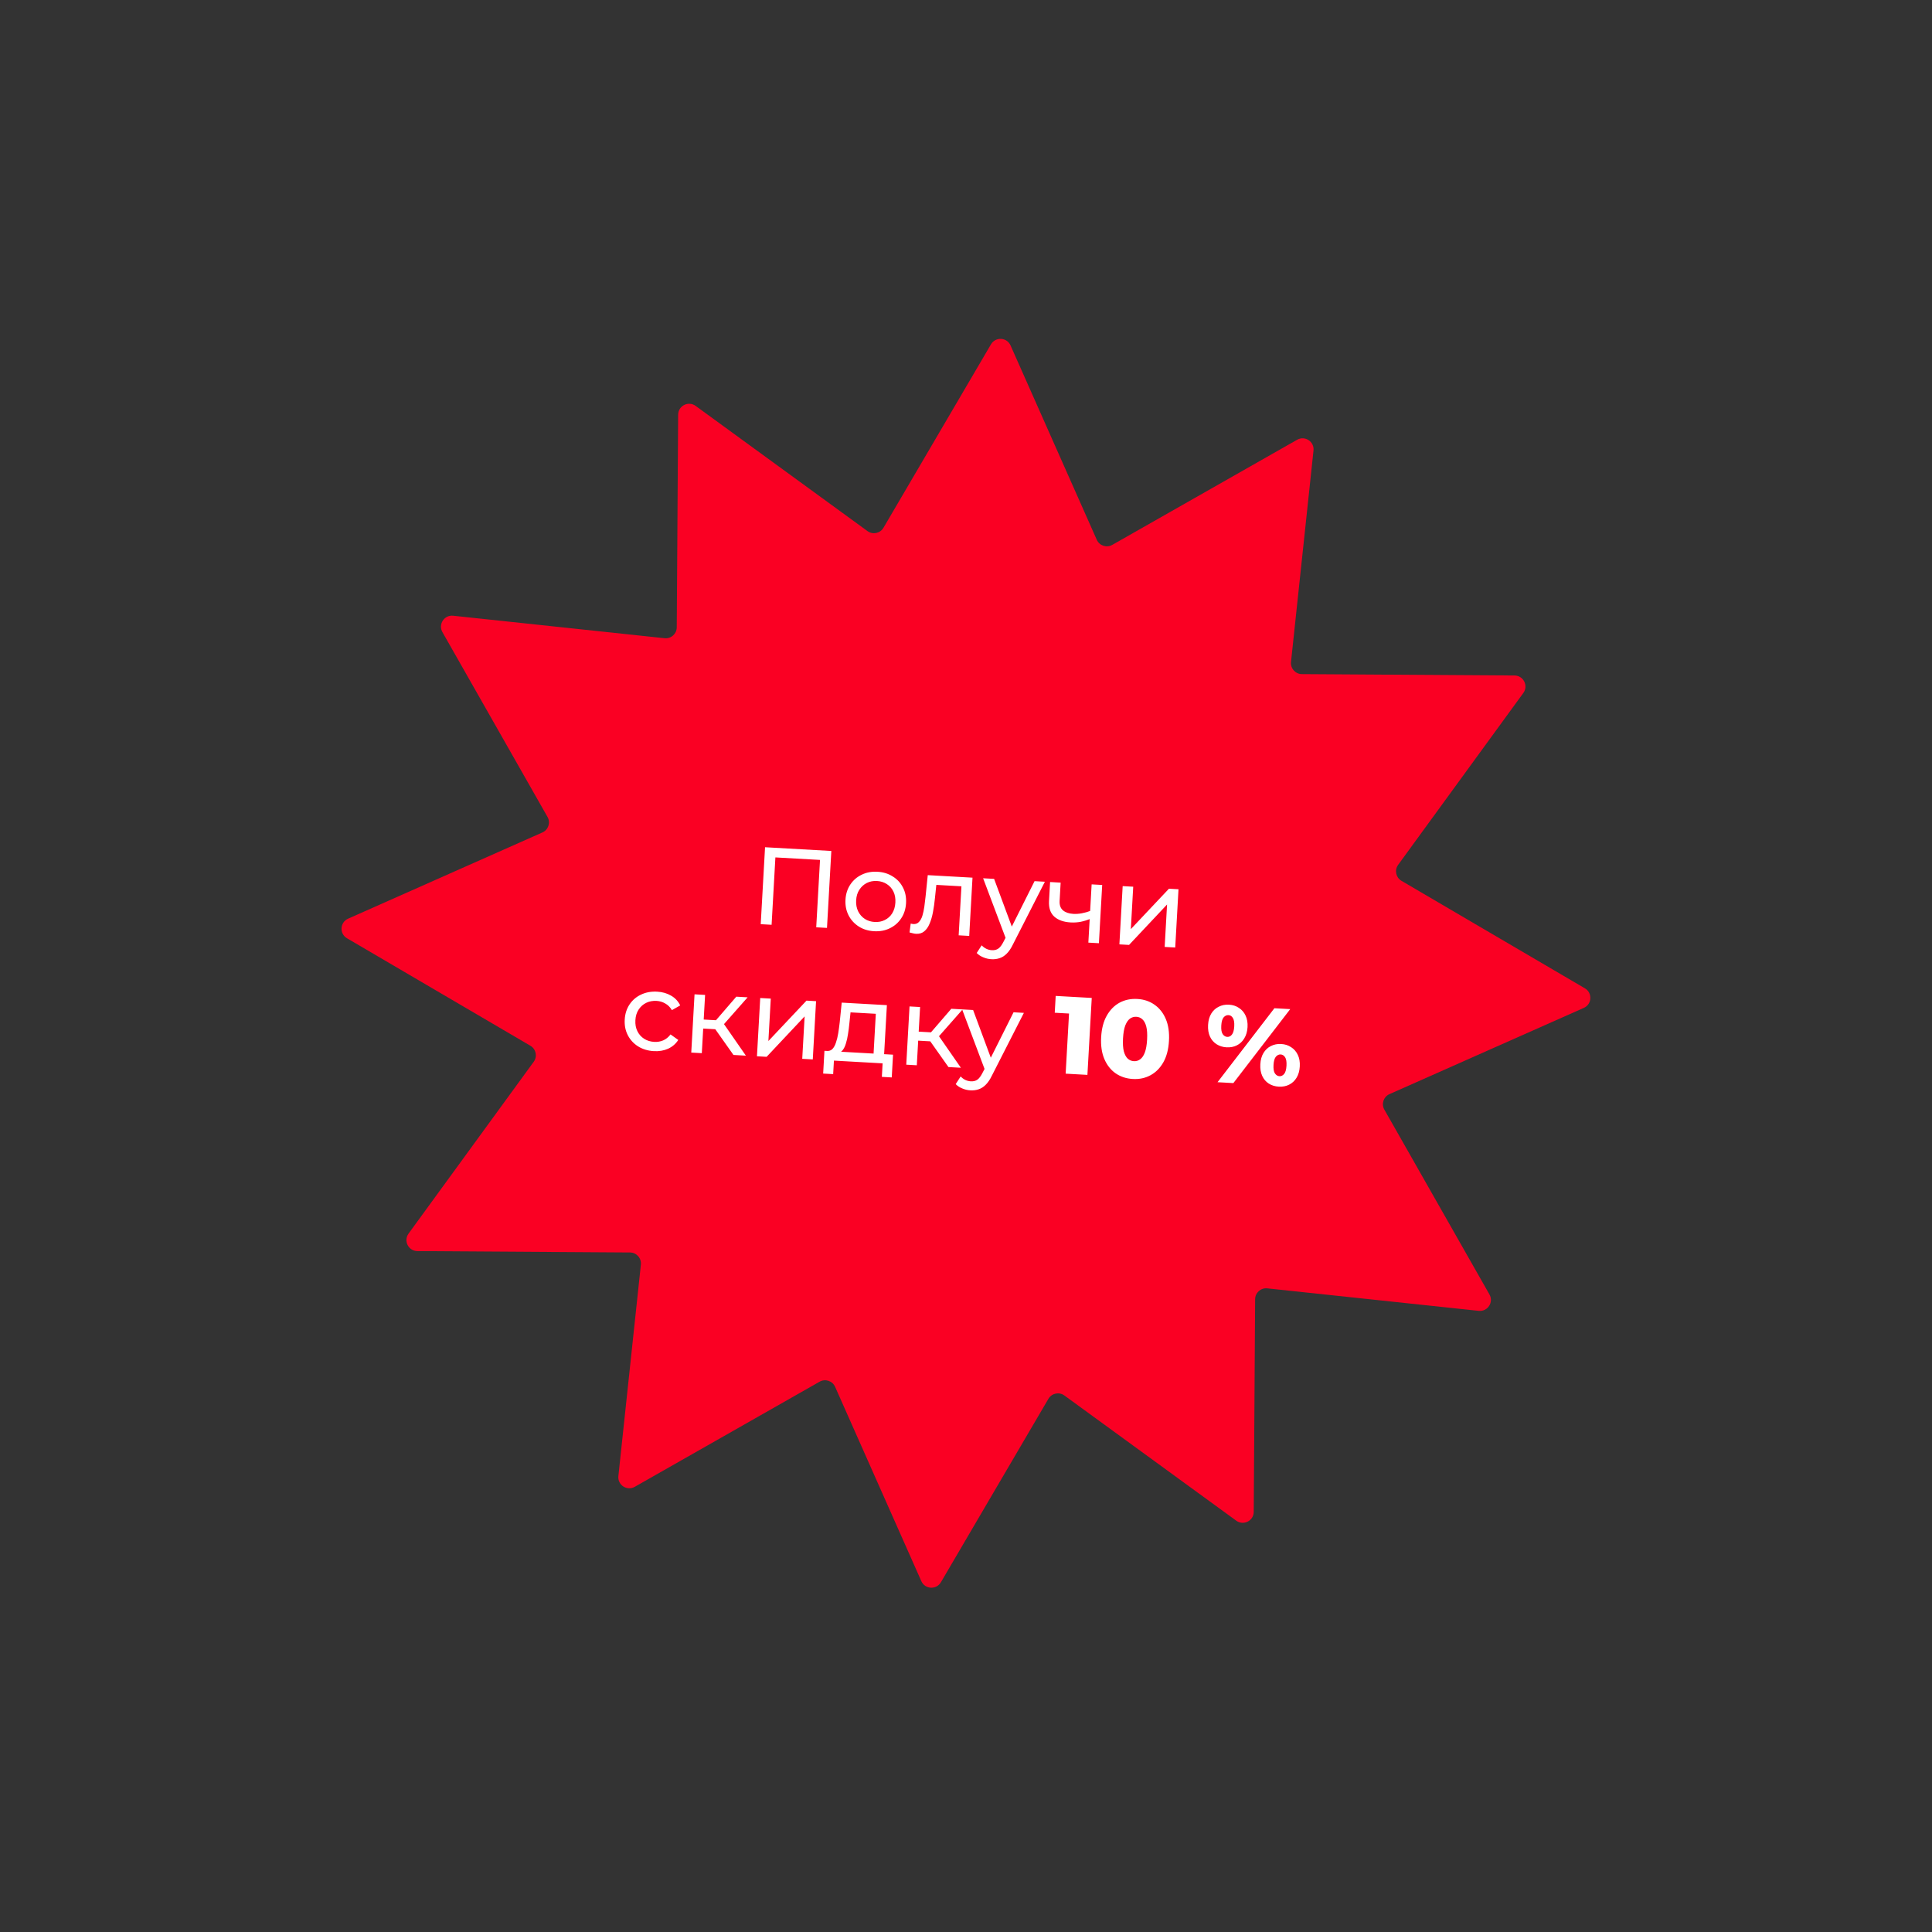 <?xml version="1.0" encoding="UTF-8"?> <svg xmlns="http://www.w3.org/2000/svg" width="351" height="351" viewBox="0 0 351 351" fill="none"><rect x="0" y="0" width="351" height="351" fill="#333333" stroke="none"/> <path d="M180.039 62.556C180.863 61.15 182.932 61.267 183.593 62.756L199.26 98.065C199.74 99.146 201.048 99.577 202.077 98.992L235.656 79.897C237.072 79.091 238.805 80.227 238.633 81.847L234.547 120.258C234.422 121.435 235.34 122.462 236.523 122.47L275.151 122.722C276.78 122.733 277.713 124.583 276.754 125.9L254.01 157.122C253.313 158.079 253.594 159.427 254.615 160.025L287.942 179.558C289.347 180.382 289.231 182.45 287.741 183.111L252.433 198.779C251.352 199.259 250.921 200.567 251.506 201.596L270.601 235.174C271.406 236.591 270.271 238.324 268.651 238.152L230.239 234.066C229.063 233.941 228.035 234.859 228.028 236.042L227.775 274.669C227.765 276.299 225.915 277.232 224.598 276.273L193.375 253.529C192.419 252.832 191.07 253.113 190.472 254.134L170.94 287.46C170.116 288.866 168.047 288.749 167.386 287.26L151.719 251.952C151.239 250.87 149.93 250.44 148.902 251.024L115.323 270.12C113.907 270.925 112.174 269.79 112.346 268.17L116.432 229.758C116.557 228.581 115.639 227.554 114.456 227.546L75.828 227.294C74.199 227.284 73.266 225.434 74.225 224.117L96.969 192.894C97.666 191.938 97.384 190.589 96.364 189.991L63.037 170.459C61.632 169.635 61.748 167.566 63.237 166.905L98.546 151.237C99.627 150.758 100.058 149.449 99.473 148.421L80.378 114.842C79.572 113.426 80.708 111.692 82.328 111.865L120.74 115.95C121.916 116.075 122.943 115.158 122.951 113.975L123.203 75.347C123.214 73.718 125.064 72.784 126.381 73.743L157.604 96.488C158.56 97.184 159.909 96.903 160.507 95.882L180.039 62.556Z" fill="#FA0023"></path> <path d="M138.205 167.901L138.992 153.923L151.033 154.601L150.245 168.579L148.289 168.469L149.007 155.709L149.457 156.255L140.371 155.744L140.9 155.253L140.181 168.013L138.205 167.901ZM158.811 169.182C157.746 169.122 156.814 168.836 156.015 168.323C155.216 167.811 154.599 167.135 154.166 166.296C153.733 165.444 153.546 164.498 153.604 163.46C153.664 162.408 153.956 161.49 154.481 160.705C155.006 159.92 155.693 159.324 156.544 158.918C157.396 158.499 158.354 158.319 159.419 158.379C160.471 158.438 161.396 158.724 162.195 159.236C163.009 159.736 163.625 160.405 164.045 161.243C164.48 162.069 164.667 163.015 164.607 164.079C164.548 165.131 164.256 166.05 163.731 166.835C163.219 167.62 162.531 168.223 161.666 168.641C160.814 169.061 159.863 169.241 158.811 169.182ZM158.905 167.504C159.584 167.543 160.199 167.424 160.748 167.147C161.311 166.872 161.762 166.463 162.099 165.921C162.438 165.366 162.628 164.716 162.67 163.97C162.713 163.212 162.596 162.551 162.321 161.988C162.046 161.411 161.645 160.955 161.116 160.618C160.601 160.282 160.004 160.094 159.325 160.056C158.646 160.018 158.031 160.137 157.482 160.413C156.932 160.689 156.482 161.098 156.131 161.639C155.78 162.167 155.584 162.81 155.541 163.569C155.499 164.315 155.622 164.982 155.909 165.573C156.197 166.15 156.599 166.607 157.114 166.943C157.629 167.279 158.226 167.466 158.905 167.504ZM165.243 169.404L165.454 167.793C165.546 167.812 165.632 167.83 165.711 167.848C165.79 167.865 165.863 167.876 165.93 167.88C166.356 167.904 166.697 167.776 166.953 167.497C167.222 167.218 167.43 166.843 167.577 166.37C167.725 165.884 167.842 165.337 167.93 164.727C168.018 164.118 168.092 163.508 168.153 162.897L168.553 158.993L176.681 159.451L176.085 170.034L174.168 169.926L174.701 160.461L175.128 161.046L169.697 160.74L170.169 160.186L169.864 163.114C169.772 164.043 169.649 164.911 169.497 165.717C169.345 166.523 169.138 167.226 168.877 167.825C168.63 168.426 168.303 168.888 167.898 169.213C167.506 169.538 167.01 169.683 166.411 169.65C166.238 169.64 166.053 169.61 165.855 169.558C165.67 169.521 165.466 169.47 165.243 169.404ZM180.106 174.267C179.6 174.238 179.112 174.124 178.643 173.924C178.172 173.737 177.773 173.475 177.445 173.136L178.345 171.744C178.597 172.012 178.879 172.221 179.191 172.372C179.503 172.524 179.838 172.609 180.198 172.63C180.664 172.656 181.057 172.558 181.376 172.335C181.696 172.113 182.006 171.703 182.307 171.106L183.048 169.685L183.261 169.457L187.955 160.086L189.832 160.191L184.045 171.544C183.697 172.272 183.318 172.839 182.908 173.243C182.511 173.648 182.081 173.924 181.619 174.072C181.156 174.233 180.651 174.298 180.106 174.267ZM182.827 170.754L178.61 159.56L180.607 159.672L184.19 169.329L182.827 170.754ZM198.112 166.928C197.538 167.162 196.947 167.343 196.339 167.469C195.745 167.582 195.135 167.621 194.51 167.586C193.232 167.514 192.237 167.158 191.525 166.517C190.827 165.876 190.513 164.931 190.583 163.679L190.777 160.245L192.694 160.353L192.507 163.667C192.464 164.426 192.666 164.998 193.111 165.384C193.57 165.77 194.199 165.986 194.998 166.031C195.504 166.06 196.027 166.022 196.567 165.919C197.12 165.817 197.663 165.66 198.196 165.45L198.112 166.928ZM197.729 171.253L198.325 160.67L200.242 160.778L199.646 171.361L197.729 171.253ZM203.367 171.57L203.963 160.987L205.88 161.095L205.446 168.803L212.37 161.461L214.107 161.558L213.511 172.142L211.594 172.034L212.028 164.326L205.124 171.669L203.367 171.57ZM118.785 190.966C117.706 190.905 116.754 190.618 115.928 190.104C115.116 189.591 114.493 188.915 114.06 188.076C113.626 187.237 113.439 186.291 113.498 185.24C113.557 184.188 113.849 183.27 114.374 182.485C114.899 181.699 115.594 181.104 116.458 180.699C117.336 180.281 118.315 180.102 119.393 180.163C120.351 180.217 121.192 180.458 121.916 180.886C122.654 181.301 123.208 181.894 123.579 182.662L122.068 183.519C121.752 182.98 121.347 182.577 120.855 182.309C120.376 182.028 119.851 181.871 119.278 181.839C118.586 181.8 117.959 181.918 117.396 182.194C116.832 182.469 116.375 182.878 116.024 183.419C115.674 183.947 115.478 184.59 115.435 185.349C115.392 186.108 115.515 186.775 115.803 187.353C116.091 187.93 116.499 188.387 117.028 188.724C117.556 189.061 118.167 189.248 118.859 189.287C119.431 189.32 119.971 189.23 120.477 189.018C120.997 188.794 121.445 188.431 121.82 187.932L123.226 188.932C122.772 189.641 122.154 190.174 121.373 190.531C120.606 190.875 119.743 191.02 118.785 190.966ZM133.254 191.66L129.451 186.278L131.082 185.408L135.511 191.788L133.254 191.66ZM125.586 191.229L126.182 180.645L128.099 180.753L127.503 191.337L125.586 191.229ZM127.176 186.831L127.268 185.194L130.763 185.39L130.671 187.028L127.176 186.831ZM131.183 186.456L129.42 186.116L133.77 181.073L135.827 181.189L131.183 186.456ZM137.521 191.901L138.116 181.317L140.033 181.425L139.599 189.133L146.523 181.791L148.26 181.889L147.664 192.472L145.748 192.364L146.182 184.656L139.278 192L137.521 191.901ZM158.664 192.19L159.115 184.183L154.523 183.924L154.308 185.955C154.244 186.619 154.161 187.262 154.059 187.884C153.971 188.494 153.846 189.054 153.684 189.566C153.535 190.078 153.331 190.494 153.073 190.813C152.815 191.133 152.484 191.321 152.08 191.378L150.202 190.932C150.614 190.969 150.954 190.854 151.223 190.589C151.492 190.31 151.708 189.922 151.869 189.423C152.044 188.926 152.183 188.359 152.285 187.724C152.389 187.076 152.48 186.406 152.559 185.716L152.92 182.151L161.127 182.613L160.581 192.298L158.664 192.19ZM149.55 195.042L149.782 190.908L162.243 191.61L162.01 195.744L160.213 195.642L160.351 193.186L151.505 192.688L151.367 195.144L149.55 195.042ZM172.313 193.86L168.51 188.478L170.141 187.608L174.57 193.987L172.313 193.86ZM164.646 193.428L165.241 182.845L167.158 182.953L166.562 193.536L164.646 193.428ZM166.235 189.03L166.327 187.393L169.822 187.59L169.73 189.227L166.235 189.03ZM170.243 188.655L168.479 188.316L172.829 183.272L174.886 183.388L170.243 188.655ZM176.29 198.09C175.784 198.062 175.296 197.947 174.826 197.747C174.356 197.561 173.957 197.298 173.629 196.959L174.529 195.567C174.781 195.835 175.063 196.045 175.375 196.196C175.687 196.347 176.022 196.432 176.382 196.453C176.848 196.479 177.24 196.381 177.56 196.158C177.88 195.936 178.19 195.526 178.491 194.929L179.232 193.508L179.445 193.28L184.139 183.909L186.016 184.015L180.229 195.367C179.881 196.095 179.502 196.662 179.092 197.066C178.695 197.471 178.265 197.747 177.803 197.895C177.34 198.056 176.835 198.121 176.29 198.09ZM179.011 194.578L174.794 183.383L176.791 183.495L180.374 193.152L179.011 194.578ZM193.604 195.059L194.311 182.499L195.917 184.232L191.623 183.99L191.795 180.935L198.345 181.303L197.558 195.281L193.604 195.059ZM205.815 196.027C204.616 195.959 203.568 195.613 202.668 194.988C201.782 194.364 201.103 193.498 200.631 192.39C200.159 191.281 199.967 189.955 200.054 188.411C200.141 186.867 200.481 185.57 201.074 184.522C201.667 183.474 202.439 182.689 203.39 182.168C204.354 181.648 205.435 181.422 206.633 181.49C207.818 181.556 208.853 181.902 209.74 182.526C210.639 183.151 211.325 184.017 211.797 185.126C212.269 186.234 212.461 187.56 212.374 189.105C212.287 190.649 211.947 191.945 211.354 192.993C210.761 194.042 209.982 194.826 209.018 195.346C208.067 195.866 206.999 196.093 205.815 196.027ZM205.997 192.792C206.423 192.816 206.803 192.704 207.137 192.455C207.485 192.208 207.769 191.797 207.988 191.221C208.208 190.633 208.346 189.853 208.4 188.881C208.456 187.896 208.407 187.105 208.254 186.509C208.1 185.913 207.865 185.472 207.547 185.187C207.242 184.903 206.877 184.749 206.451 184.725C206.025 184.701 205.638 184.812 205.29 185.06C204.956 185.308 204.672 185.719 204.44 186.294C204.22 186.869 204.083 187.649 204.027 188.635C203.973 189.606 204.022 190.397 204.174 191.007C204.341 191.604 204.576 192.044 204.881 192.328C205.199 192.613 205.571 192.768 205.997 192.792ZM221.198 196.612L231.53 183.172L234.405 183.334L224.073 196.774L221.198 196.612ZM222.837 190.275C222.158 190.236 221.554 190.049 221.025 189.712C220.497 189.375 220.096 188.912 219.822 188.322C219.548 187.719 219.435 187.011 219.48 186.199C219.526 185.387 219.718 184.704 220.057 184.149C220.395 183.593 220.846 183.178 221.409 182.903C221.973 182.614 222.594 182.489 223.273 182.527C223.965 182.566 224.568 182.76 225.083 183.11C225.612 183.446 226.013 183.91 226.287 184.499C226.574 185.09 226.695 185.791 226.649 186.603C226.604 187.402 226.405 188.085 226.053 188.653C225.714 189.221 225.263 189.643 224.7 189.919C224.15 190.195 223.529 190.314 222.837 190.275ZM222.963 188.379C223.296 188.397 223.578 188.26 223.808 187.966C224.051 187.672 224.193 187.173 224.233 186.467C224.273 185.761 224.188 185.249 223.979 184.93C223.783 184.612 223.519 184.444 223.186 184.425C222.853 184.406 222.558 184.543 222.301 184.836C222.058 185.129 221.916 185.629 221.877 186.334C221.837 187.04 221.922 187.552 222.131 187.871C222.353 188.191 222.631 188.36 222.963 188.379ZM232.33 197.42C231.638 197.381 231.027 197.193 230.499 196.856C229.983 196.52 229.589 196.057 229.315 195.467C229.042 194.864 228.928 194.156 228.974 193.344C229.019 192.532 229.211 191.849 229.55 191.294C229.888 190.738 230.332 190.323 230.882 190.047C231.446 189.758 232.074 189.633 232.766 189.672C233.458 189.711 234.062 189.905 234.576 190.255C235.105 190.591 235.506 191.055 235.78 191.644C236.067 192.235 236.188 192.936 236.142 193.748C236.097 194.56 235.898 195.25 235.545 195.818C235.207 196.373 234.756 196.788 234.193 197.064C233.643 197.34 233.022 197.459 232.33 197.42ZM232.437 195.523C232.77 195.541 233.058 195.404 233.301 195.111C233.545 194.817 233.686 194.318 233.726 193.612C233.766 192.906 233.681 192.394 233.472 192.075C233.263 191.756 232.992 191.588 232.659 191.569C232.34 191.551 232.052 191.688 231.795 191.981C231.551 192.274 231.41 192.774 231.37 193.479C231.33 194.185 231.415 194.697 231.624 195.016C231.846 195.336 232.117 195.505 232.437 195.523Z" fill="white"></path> </svg> 